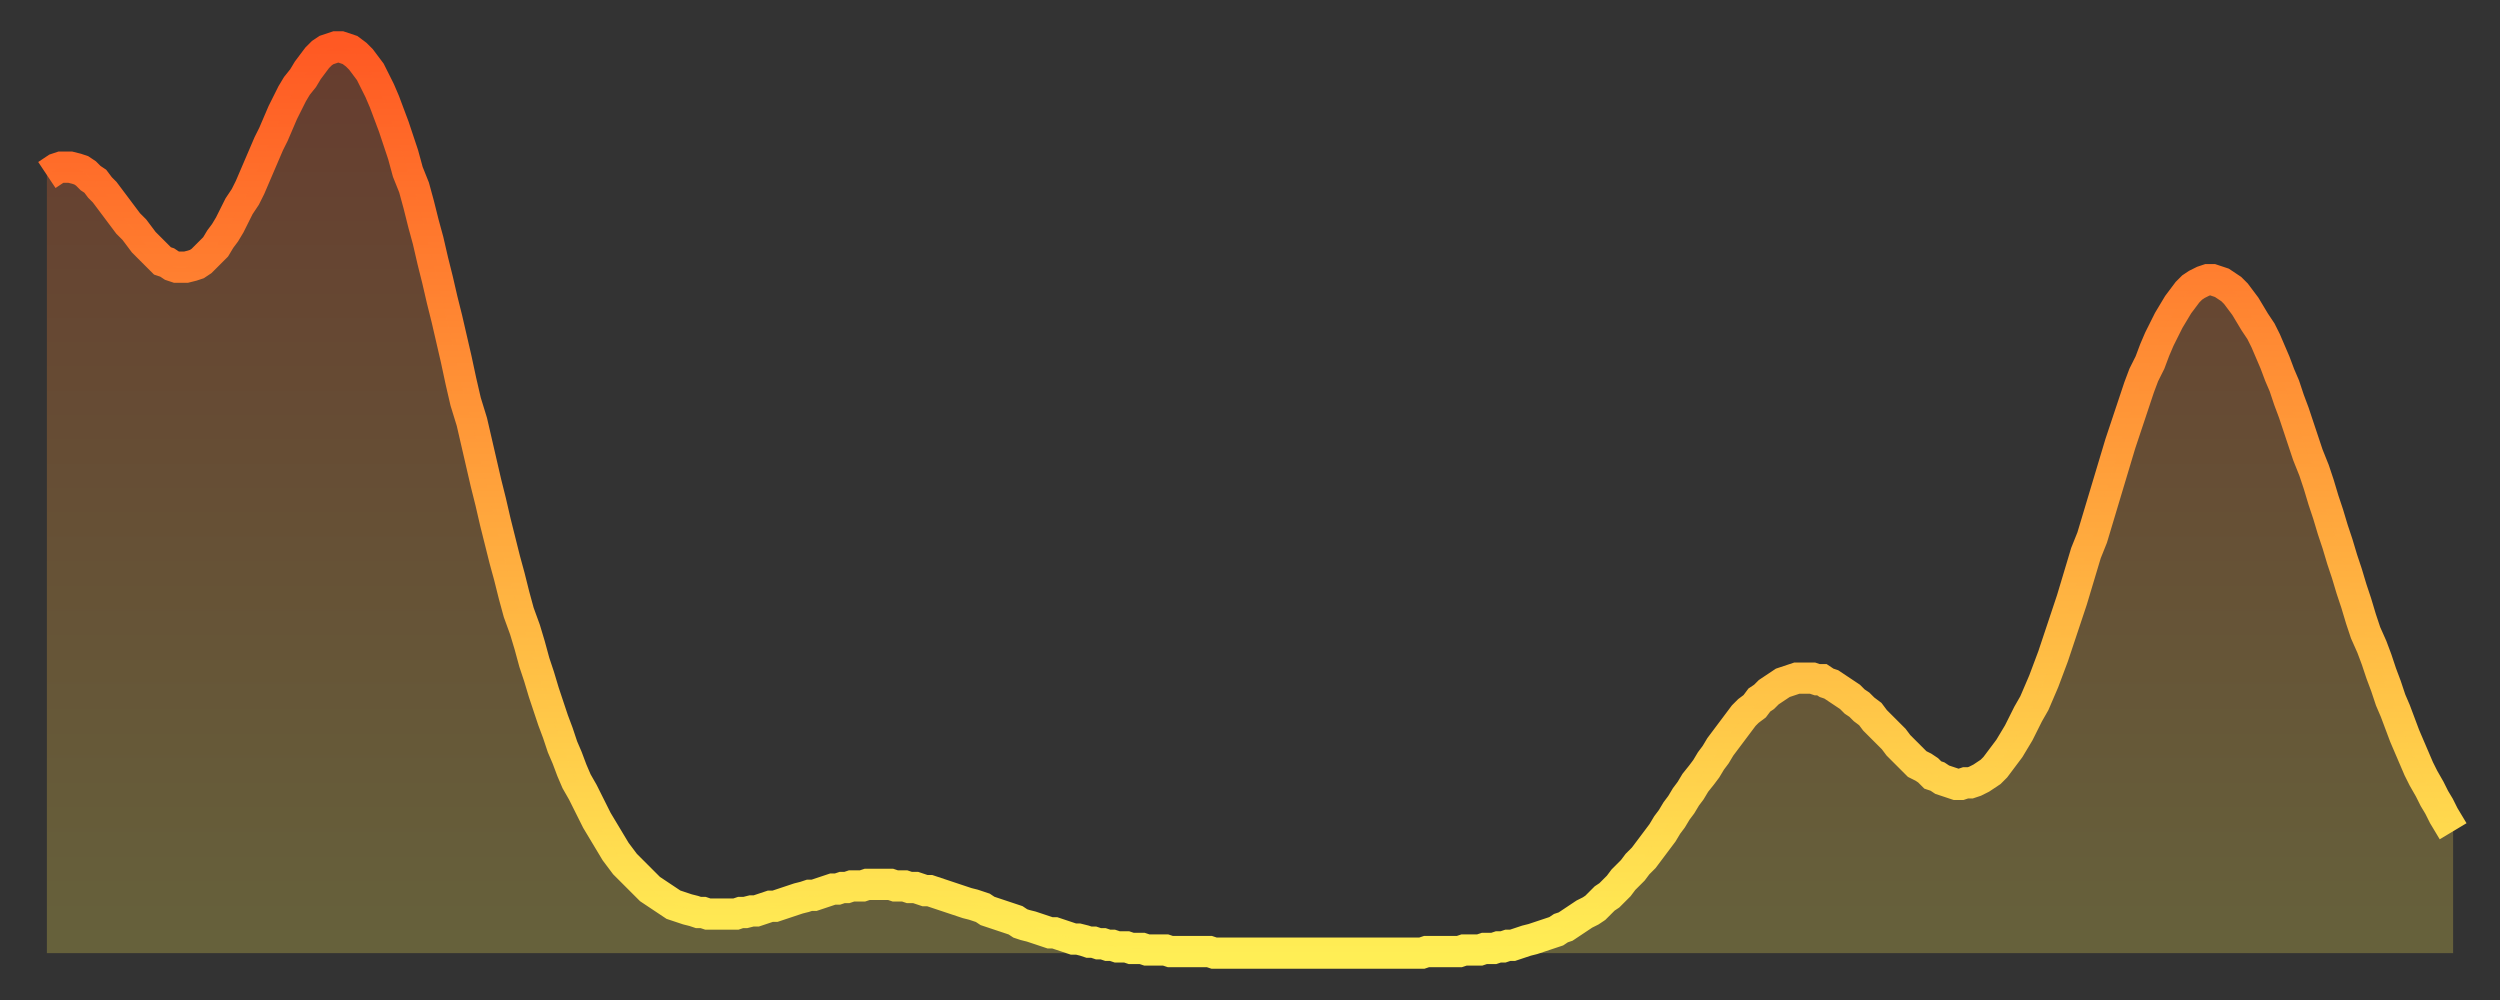 <?xml version="1.0" encoding="utf-8" ?>
<svg baseProfile="full" height="64" version="1.1" width="160" xmlns="http://www.w3.org/2000/svg" xmlns:ev="http://www.w3.org/2001/xml-events" xmlns:xlink="http://www.w3.org/1999/xlink"><rect width="100%" height="100%" fill="#333333" stroke="none"/><defs><linearGradient id="id16648" x1="0" x2="0" y1="0" y2="1"><stop offset="0%" stop-color="#ff5923" /><stop offset="50%" stop-color="#ffa43c" /><stop offset="100%" stop-color="#ffee55" /></linearGradient></defs><g transform="translate(3,3)"><g><path d="M 0.0 8.2 0.3 8.0 0.6 7.8 0.9 7.7 1.2 7.7 1.5 7.7 1.9 7.8 2.2 7.9 2.5 8.1 2.8 8.4 3.1 8.6 3.4 9.0 3.7 9.3 4.0 9.7 4.3 10.1 4.6 10.5 4.9 10.9 5.2 11.3 5.6 11.7 5.9 12.1 6.2 12.5 6.5 12.8 6.8 13.1 7.1 13.4 7.4 13.7 7.7 13.8 8.0 14.0 8.3 14.1 8.6 14.1 8.9 14.1 9.3 14.0 9.6 13.9 9.9 13.7 10.2 13.4 10.5 13.1 10.8 12.8 11.1 12.3 11.4 11.9 11.7 11.4 12.0 10.8 12.3 10.2 12.7 9.6 13.0 9.0 13.3 8.3 13.6 7.6 13.9 6.9 14.2 6.2 14.5 5.6 14.8 4.9 15.1 4.2 15.4 3.6 15.7 3.0 16.0 2.5 16.4 2.0 16.7 1.5 17.0 1.1 17.3 0.7 17.6 0.4 17.9 0.2 18.2 0.1 18.5 0.0 18.8 0.0 19.1 0.1 19.4 0.2 19.8 0.5 20.1 0.8 20.4 1.2 20.7 1.6 21.0 2.2 21.3 2.8 21.6 3.5 21.9 4.3 22.2 5.1 22.5 6.0 22.8 6.9 23.1 8.0 23.5 9.0 23.8 10.1 24.1 11.3 24.4 12.4 24.7 13.7 25.0 14.9 25.3 16.2 25.6 17.4 25.9 18.7 26.2 20.0 26.5 21.4 26.8 22.7 27.2 24.0 27.5 25.3 27.8 26.6 28.1 27.9 28.4 29.1 28.7 30.4 29.0 31.6 29.3 32.8 29.6 33.9 29.9 35.1 30.2 36.2 30.6 37.3 30.9 38.3 31.2 39.4 31.5 40.3 31.8 41.3 32.1 42.2 32.4 43.1 32.7 43.9 33.0 44.8 33.3 45.5 33.6 46.3 33.9 47.0 34.3 47.7 34.6 48.3 34.9 48.9 35.2 49.5 35.5 50.0 35.8 50.5 36.1 51.0 36.4 51.5 36.7 51.9 37.0 52.3 37.3 52.6 37.7 53.0 38.0 53.3 38.3 53.6 38.6 53.9 38.9 54.1 39.2 54.3 39.5 54.5 39.8 54.7 40.1 54.9 40.4 55.0 40.7 55.1 41.0 55.2 41.4 55.3 41.7 55.4 42.0 55.4 42.3 55.5 42.6 55.5 42.9 55.5 43.2 55.5 43.5 55.5 43.8 55.5 44.1 55.5 44.4 55.4 44.7 55.4 45.1 55.3 45.4 55.3 45.7 55.2 46.0 55.1 46.3 55.0 46.6 55.0 46.9 54.9 47.2 54.8 47.5 54.7 47.8 54.6 48.1 54.5 48.5 54.4 48.8 54.3 49.1 54.3 49.4 54.2 49.7 54.1 50.0 54.0 50.3 53.9 50.6 53.9 50.9 53.8 51.2 53.8 51.5 53.7 51.8 53.7 52.2 53.7 52.5 53.6 52.8 53.6 53.1 53.6 53.4 53.6 53.7 53.6 54.0 53.6 54.3 53.7 54.6 53.7 54.9 53.7 55.2 53.8 55.6 53.8 55.9 53.9 56.2 54.0 56.5 54.0 56.8 54.1 57.1 54.2 57.4 54.3 57.7 54.4 58.0 54.5 58.3 54.6 58.6 54.7 58.9 54.8 59.3 54.9 59.6 55.0 59.9 55.1 60.2 55.3 60.5 55.4 60.8 55.5 61.1 55.6 61.4 55.7 61.7 55.8 62.0 55.9 62.3 56.1 62.6 56.2 63.0 56.3 63.3 56.4 63.6 56.5 63.9 56.6 64.2 56.7 64.5 56.7 64.8 56.8 65.1 56.9 65.4 57.0 65.7 57.1 66.0 57.1 66.4 57.2 66.7 57.3 67.0 57.3 67.3 57.4 67.6 57.4 67.9 57.5 68.2 57.5 68.5 57.6 68.8 57.6 69.1 57.6 69.4 57.7 69.7 57.7 70.1 57.7 70.4 57.8 70.7 57.8 71.0 57.8 71.3 57.8 71.6 57.8 71.9 57.9 72.2 57.9 72.5 57.9 72.8 57.9 73.1 57.9 73.5 57.9 73.8 57.9 74.1 57.9 74.4 57.9 74.7 58.0 75.0 58.0 75.3 58.0 75.6 58.0 75.9 58.0 76.2 58.0 76.5 58.0 76.8 58.0 77.2 58.0 77.5 58.0 77.8 58.0 78.1 58.0 78.4 58.0 78.7 58.0 79.0 58.0 79.3 58.0 79.6 58.0 79.9 58.0 80.2 58.0 80.5 58.0 80.9 58.0 81.2 58.0 81.5 58.0 81.8 58.0 82.1 58.0 82.4 58.0 82.7 58.0 83.0 58.0 83.3 58.0 83.6 58.0 83.9 58.0 84.3 58.0 84.6 58.0 84.9 58.0 85.2 58.0 85.5 58.0 85.8 58.0 86.1 58.0 86.4 58.0 86.7 58.0 87.0 58.0 87.3 58.0 87.6 58.0 88.0 58.0 88.3 57.9 88.6 57.9 88.9 57.9 89.2 57.9 89.5 57.9 89.8 57.9 90.1 57.9 90.4 57.9 90.7 57.8 91.0 57.8 91.4 57.8 91.7 57.8 92.0 57.7 92.3 57.7 92.6 57.7 92.9 57.6 93.2 57.6 93.5 57.5 93.8 57.5 94.1 57.4 94.4 57.3 94.7 57.2 95.1 57.1 95.4 57.0 95.7 56.9 96.0 56.8 96.3 56.7 96.6 56.6 96.9 56.4 97.2 56.3 97.5 56.1 97.8 55.9 98.1 55.7 98.4 55.5 98.8 55.3 99.1 55.1 99.4 54.8 99.7 54.5 100.0 54.3 100.3 54.0 100.6 53.7 100.9 53.3 101.2 53.0 101.5 52.7 101.8 52.3 102.2 51.9 102.5 51.5 102.8 51.1 103.1 50.7 103.4 50.3 103.7 49.8 104.0 49.4 104.3 48.9 104.6 48.5 104.9 48.0 105.2 47.6 105.5 47.1 105.9 46.6 106.2 46.2 106.5 45.7 106.8 45.3 107.1 44.8 107.4 44.4 107.7 44.0 108.0 43.6 108.3 43.2 108.6 42.8 108.9 42.5 109.3 42.2 109.6 41.8 109.9 41.6 110.2 41.3 110.5 41.1 110.8 40.9 111.1 40.7 111.4 40.6 111.7 40.5 112.0 40.4 112.3 40.4 112.6 40.4 113.0 40.4 113.3 40.5 113.6 40.5 113.9 40.7 114.2 40.8 114.5 41.0 114.8 41.2 115.1 41.4 115.4 41.6 115.7 41.9 116.0 42.1 116.3 42.4 116.7 42.7 117.0 43.1 117.3 43.4 117.6 43.7 117.9 44.0 118.2 44.3 118.5 44.7 118.8 45.0 119.1 45.3 119.4 45.6 119.7 45.9 120.1 46.1 120.4 46.3 120.7 46.6 121.0 46.7 121.3 46.9 121.6 47.0 121.9 47.1 122.2 47.2 122.5 47.2 122.8 47.1 123.1 47.1 123.4 47.0 123.8 46.8 124.1 46.6 124.4 46.4 124.7 46.1 125.0 45.7 125.3 45.3 125.6 44.9 125.9 44.4 126.2 43.9 126.5 43.3 126.8 42.7 127.2 42.0 127.5 41.3 127.8 40.6 128.1 39.8 128.4 39.0 128.7 38.1 129.0 37.2 129.3 36.3 129.6 35.4 129.9 34.4 130.2 33.4 130.5 32.4 130.9 31.4 131.2 30.4 131.5 29.4 131.8 28.4 132.1 27.4 132.4 26.4 132.7 25.4 133.0 24.5 133.3 23.6 133.6 22.7 133.9 21.8 134.2 21.0 134.6 20.2 134.9 19.4 135.2 18.7 135.5 18.1 135.8 17.5 136.1 17.0 136.4 16.5 136.7 16.1 137.0 15.7 137.3 15.4 137.6 15.2 138.0 15.0 138.3 14.9 138.6 14.9 138.9 15.0 139.2 15.1 139.5 15.3 139.8 15.5 140.1 15.8 140.4 16.2 140.7 16.6 141.0 17.1 141.3 17.6 141.7 18.2 142.0 18.8 142.3 19.5 142.6 20.2 142.9 21.0 143.2 21.7 143.5 22.6 143.8 23.4 144.1 24.3 144.4 25.2 144.7 26.1 145.1 27.1 145.4 28.0 145.7 29.0 146.0 29.9 146.3 30.9 146.6 31.8 146.9 32.8 147.2 33.7 147.5 34.7 147.8 35.6 148.1 36.6 148.4 37.5 148.8 38.4 149.1 39.2 149.4 40.1 149.7 40.9 150.0 41.8 150.3 42.5 150.6 43.3 150.9 44.1 151.2 44.8 151.5 45.5 151.8 46.2 152.1 46.8 152.5 47.5 152.8 48.1 153.1 48.6 153.4 49.2 153.7 49.7 154.0 50.2" fill="none" id="graph-curve" opacity="1" stroke="url(#id16648)" stroke-width="2" /><path d="M 0 58 L 0.0 8.2 0.3 8.0 0.6 7.8 0.9 7.7 1.2 7.7 1.5 7.7 1.9 7.8 2.2 7.9 2.5 8.1 2.8 8.4 3.1 8.6 3.4 9.0 3.7 9.3 4.0 9.7 4.3 10.1 4.6 10.5 4.9 10.9 5.2 11.3 5.6 11.7 5.9 12.1 6.2 12.5 6.5 12.8 6.8 13.1 7.1 13.4 7.4 13.7 7.7 13.8 8.0 14.0 8.3 14.1 8.6 14.1 8.9 14.1 9.3 14.0 9.6 13.9 9.9 13.7 10.2 13.4 10.5 13.1 10.8 12.8 11.1 12.3 11.4 11.9 11.7 11.4 12.0 10.8 12.3 10.2 12.7 9.6 13.0 9.0 13.3 8.3 13.6 7.6 13.9 6.9 14.2 6.2 14.5 5.6 14.8 4.9 15.1 4.2 15.4 3.6 15.7 3.0 16.0 2.5 16.4 2.0 16.7 1.5 17.0 1.1 17.3 0.7 17.6 0.4 17.9 0.2 18.2 0.1 18.5 0.0 18.8 0.0 19.1 0.1 19.4 0.2 19.8 0.5 20.1 0.8 20.4 1.2 20.7 1.6 21.0 2.2 21.3 2.8 21.6 3.5 21.9 4.3 22.2 5.1 22.5 6.0 22.8 6.9 23.1 8.0 23.5 9.0 23.8 10.1 24.1 11.3 24.4 12.4 24.7 13.7 25.0 14.9 25.3 16.2 25.6 17.4 25.9 18.7 26.2 20.0 26.5 21.4 26.8 22.7 27.2 24.0 27.5 25.3 27.8 26.6 28.1 27.9 28.4 29.1 28.7 30.4 29.0 31.6 29.3 32.8 29.6 33.9 29.9 35.1 30.2 36.2 30.6 37.3 30.9 38.3 31.2 39.4 31.5 40.3 31.8 41.3 32.1 42.2 32.4 43.1 32.7 43.9 33.0 44.8 33.3 45.5 33.6 46.3 33.9 47.0 34.3 47.7 34.6 48.3 34.9 48.9 35.2 49.5 35.5 50.0 35.8 50.5 36.1 51.0 36.4 51.5 36.7 51.9 37.0 52.3 37.3 52.6 37.7 53.0 38.0 53.3 38.3 53.6 38.6 53.9 38.9 54.1 39.2 54.3 39.5 54.5 39.8 54.7 40.1 54.9 40.4 55.0 40.7 55.1 41.0 55.2 41.4 55.3 41.7 55.4 42.0 55.4 42.3 55.5 42.6 55.5 42.9 55.5 43.2 55.5 43.5 55.5 43.8 55.5 44.1 55.5 44.4 55.4 44.7 55.4 45.1 55.3 45.4 55.3 45.7 55.2 46.0 55.1 46.3 55.0 46.6 55.0 46.9 54.9 47.2 54.8 47.5 54.7 47.8 54.6 48.1 54.5 48.5 54.4 48.8 54.3 49.1 54.3 49.4 54.2 49.7 54.1 50.0 54.0 50.3 53.9 50.6 53.9 50.9 53.8 51.2 53.8 51.5 53.7 51.8 53.7 52.2 53.7 52.5 53.6 52.8 53.6 53.1 53.6 53.4 53.6 53.7 53.6 54.0 53.6 54.3 53.7 54.6 53.7 54.9 53.7 55.2 53.8 55.6 53.8 55.9 53.9 56.2 54.0 56.5 54.0 56.8 54.1 57.1 54.2 57.4 54.3 57.7 54.4 58.0 54.5 58.3 54.6 58.6 54.7 58.9 54.8 59.3 54.9 59.6 55.0 59.9 55.1 60.2 55.3 60.5 55.4 60.8 55.5 61.1 55.6 61.4 55.7 61.7 55.8 62.0 55.9 62.3 56.1 62.6 56.2 63.0 56.3 63.3 56.4 63.6 56.5 63.9 56.6 64.2 56.7 64.5 56.7 64.8 56.8 65.1 56.9 65.4 57.0 65.7 57.1 66.0 57.1 66.4 57.2 66.7 57.3 67.0 57.3 67.3 57.4 67.6 57.4 67.9 57.5 68.2 57.5 68.5 57.6 68.8 57.6 69.1 57.6 69.4 57.7 69.7 57.7 70.1 57.7 70.4 57.8 70.7 57.8 71.0 57.8 71.3 57.8 71.6 57.8 71.9 57.9 72.2 57.9 72.5 57.9 72.8 57.9 73.1 57.9 73.5 57.9 73.8 57.9 74.1 57.9 74.4 57.9 74.7 58.0 75.0 58.0 75.3 58.0 75.6 58.0 75.9 58.0 76.2 58.0 76.5 58.0 76.8 58.0 77.2 58.0 77.5 58.0 77.8 58.0 78.1 58.0 78.4 58.0 78.7 58.0 79.0 58.0 79.3 58.0 79.6 58.0 79.9 58.0 80.2 58.0 80.5 58.0 80.9 58.0 81.2 58.0 81.5 58.0 81.8 58.0 82.1 58.0 82.4 58.0 82.7 58.0 83.0 58.0 83.3 58.0 83.6 58.0 83.9 58.0 84.3 58.0 84.6 58.0 84.9 58.0 85.2 58.0 85.5 58.0 85.8 58.0 86.1 58.0 86.4 58.0 86.7 58.0 87.0 58.0 87.3 58.0 87.6 58.0 88.0 58.0 88.3 57.9 88.6 57.9 88.9 57.9 89.2 57.9 89.5 57.9 89.8 57.9 90.1 57.9 90.4 57.9 90.7 57.8 91.0 57.8 91.4 57.8 91.7 57.8 92.0 57.7 92.3 57.7 92.6 57.7 92.9 57.6 93.2 57.6 93.5 57.5 93.8 57.5 94.1 57.4 94.4 57.3 94.7 57.2 95.1 57.1 95.4 57.0 95.7 56.9 96.0 56.8 96.3 56.7 96.6 56.6 96.9 56.4 97.2 56.3 97.5 56.1 97.8 55.9 98.1 55.7 98.4 55.5 98.8 55.3 99.1 55.1 99.4 54.8 99.7 54.5 100.0 54.3 100.3 54.0 100.6 53.7 100.9 53.3 101.2 53.0 101.5 52.7 101.8 52.3 102.2 51.9 102.5 51.5 102.8 51.1 103.1 50.7 103.4 50.3 103.7 49.8 104.0 49.4 104.3 48.9 104.6 48.5 104.9 48.0 105.2 47.6 105.5 47.1 105.9 46.6 106.2 46.2 106.5 45.7 106.8 45.3 107.1 44.8 107.4 44.4 107.7 44.0 108.0 43.6 108.3 43.2 108.6 42.8 108.9 42.5 109.3 42.2 109.6 41.8 109.9 41.6 110.2 41.3 110.5 41.1 110.8 40.9 111.1 40.7 111.4 40.6 111.7 40.5 112.0 40.4 112.3 40.4 112.6 40.4 113.0 40.4 113.3 40.5 113.6 40.5 113.9 40.7 114.2 40.8 114.5 41.0 114.8 41.2 115.1 41.4 115.4 41.6 115.7 41.9 116.0 42.1 116.3 42.4 116.7 42.7 117.0 43.1 117.3 43.4 117.6 43.7 117.9 44.0 118.2 44.3 118.5 44.7 118.8 45.0 119.1 45.3 119.4 45.6 119.7 45.9 120.1 46.1 120.4 46.3 120.7 46.6 121.0 46.7 121.3 46.9 121.6 47.0 121.9 47.1 122.2 47.2 122.5 47.2 122.8 47.1 123.1 47.1 123.4 47.0 123.8 46.8 124.1 46.6 124.4 46.4 124.7 46.1 125.0 45.7 125.3 45.3 125.6 44.9 125.9 44.4 126.2 43.9 126.5 43.3 126.8 42.7 127.2 42.0 127.5 41.3 127.8 40.6 128.1 39.8 128.4 39.0 128.7 38.1 129.0 37.2 129.3 36.3 129.6 35.4 129.9 34.4 130.2 33.4 130.5 32.4 130.9 31.4 131.2 30.4 131.5 29.4 131.8 28.4 132.1 27.4 132.4 26.4 132.7 25.4 133.0 24.5 133.3 23.6 133.6 22.7 133.9 21.8 134.2 21.0 134.6 20.2 134.9 19.4 135.2 18.7 135.5 18.1 135.8 17.5 136.1 17.0 136.4 16.5 136.7 16.1 137.0 15.7 137.3 15.4 137.6 15.2 138.0 15.0 138.3 14.9 138.6 14.9 138.9 15.0 139.2 15.1 139.5 15.3 139.8 15.5 140.1 15.8 140.4 16.2 140.7 16.6 141.0 17.1 141.3 17.6 141.7 18.2 142.0 18.8 142.3 19.5 142.6 20.2 142.9 21.0 143.2 21.7 143.5 22.6 143.8 23.4 144.1 24.3 144.4 25.2 144.7 26.1 145.1 27.1 145.4 28.0 145.7 29.0 146.0 29.9 146.3 30.9 146.6 31.8 146.9 32.8 147.2 33.7 147.5 34.7 147.8 35.6 148.1 36.6 148.4 37.5 148.8 38.4 149.1 39.2 149.4 40.1 149.7 40.9 150.0 41.8 150.3 42.5 150.6 43.3 150.9 44.1 151.2 44.8 151.5 45.5 151.8 46.2 152.1 46.8 152.5 47.5 152.8 48.1 153.1 48.6 153.4 49.2 153.7 49.7 154.0 50.2 154 58" fill="url(#id16648)" fill-opacity=".25" id="graph-shadow" /></g></g></svg>